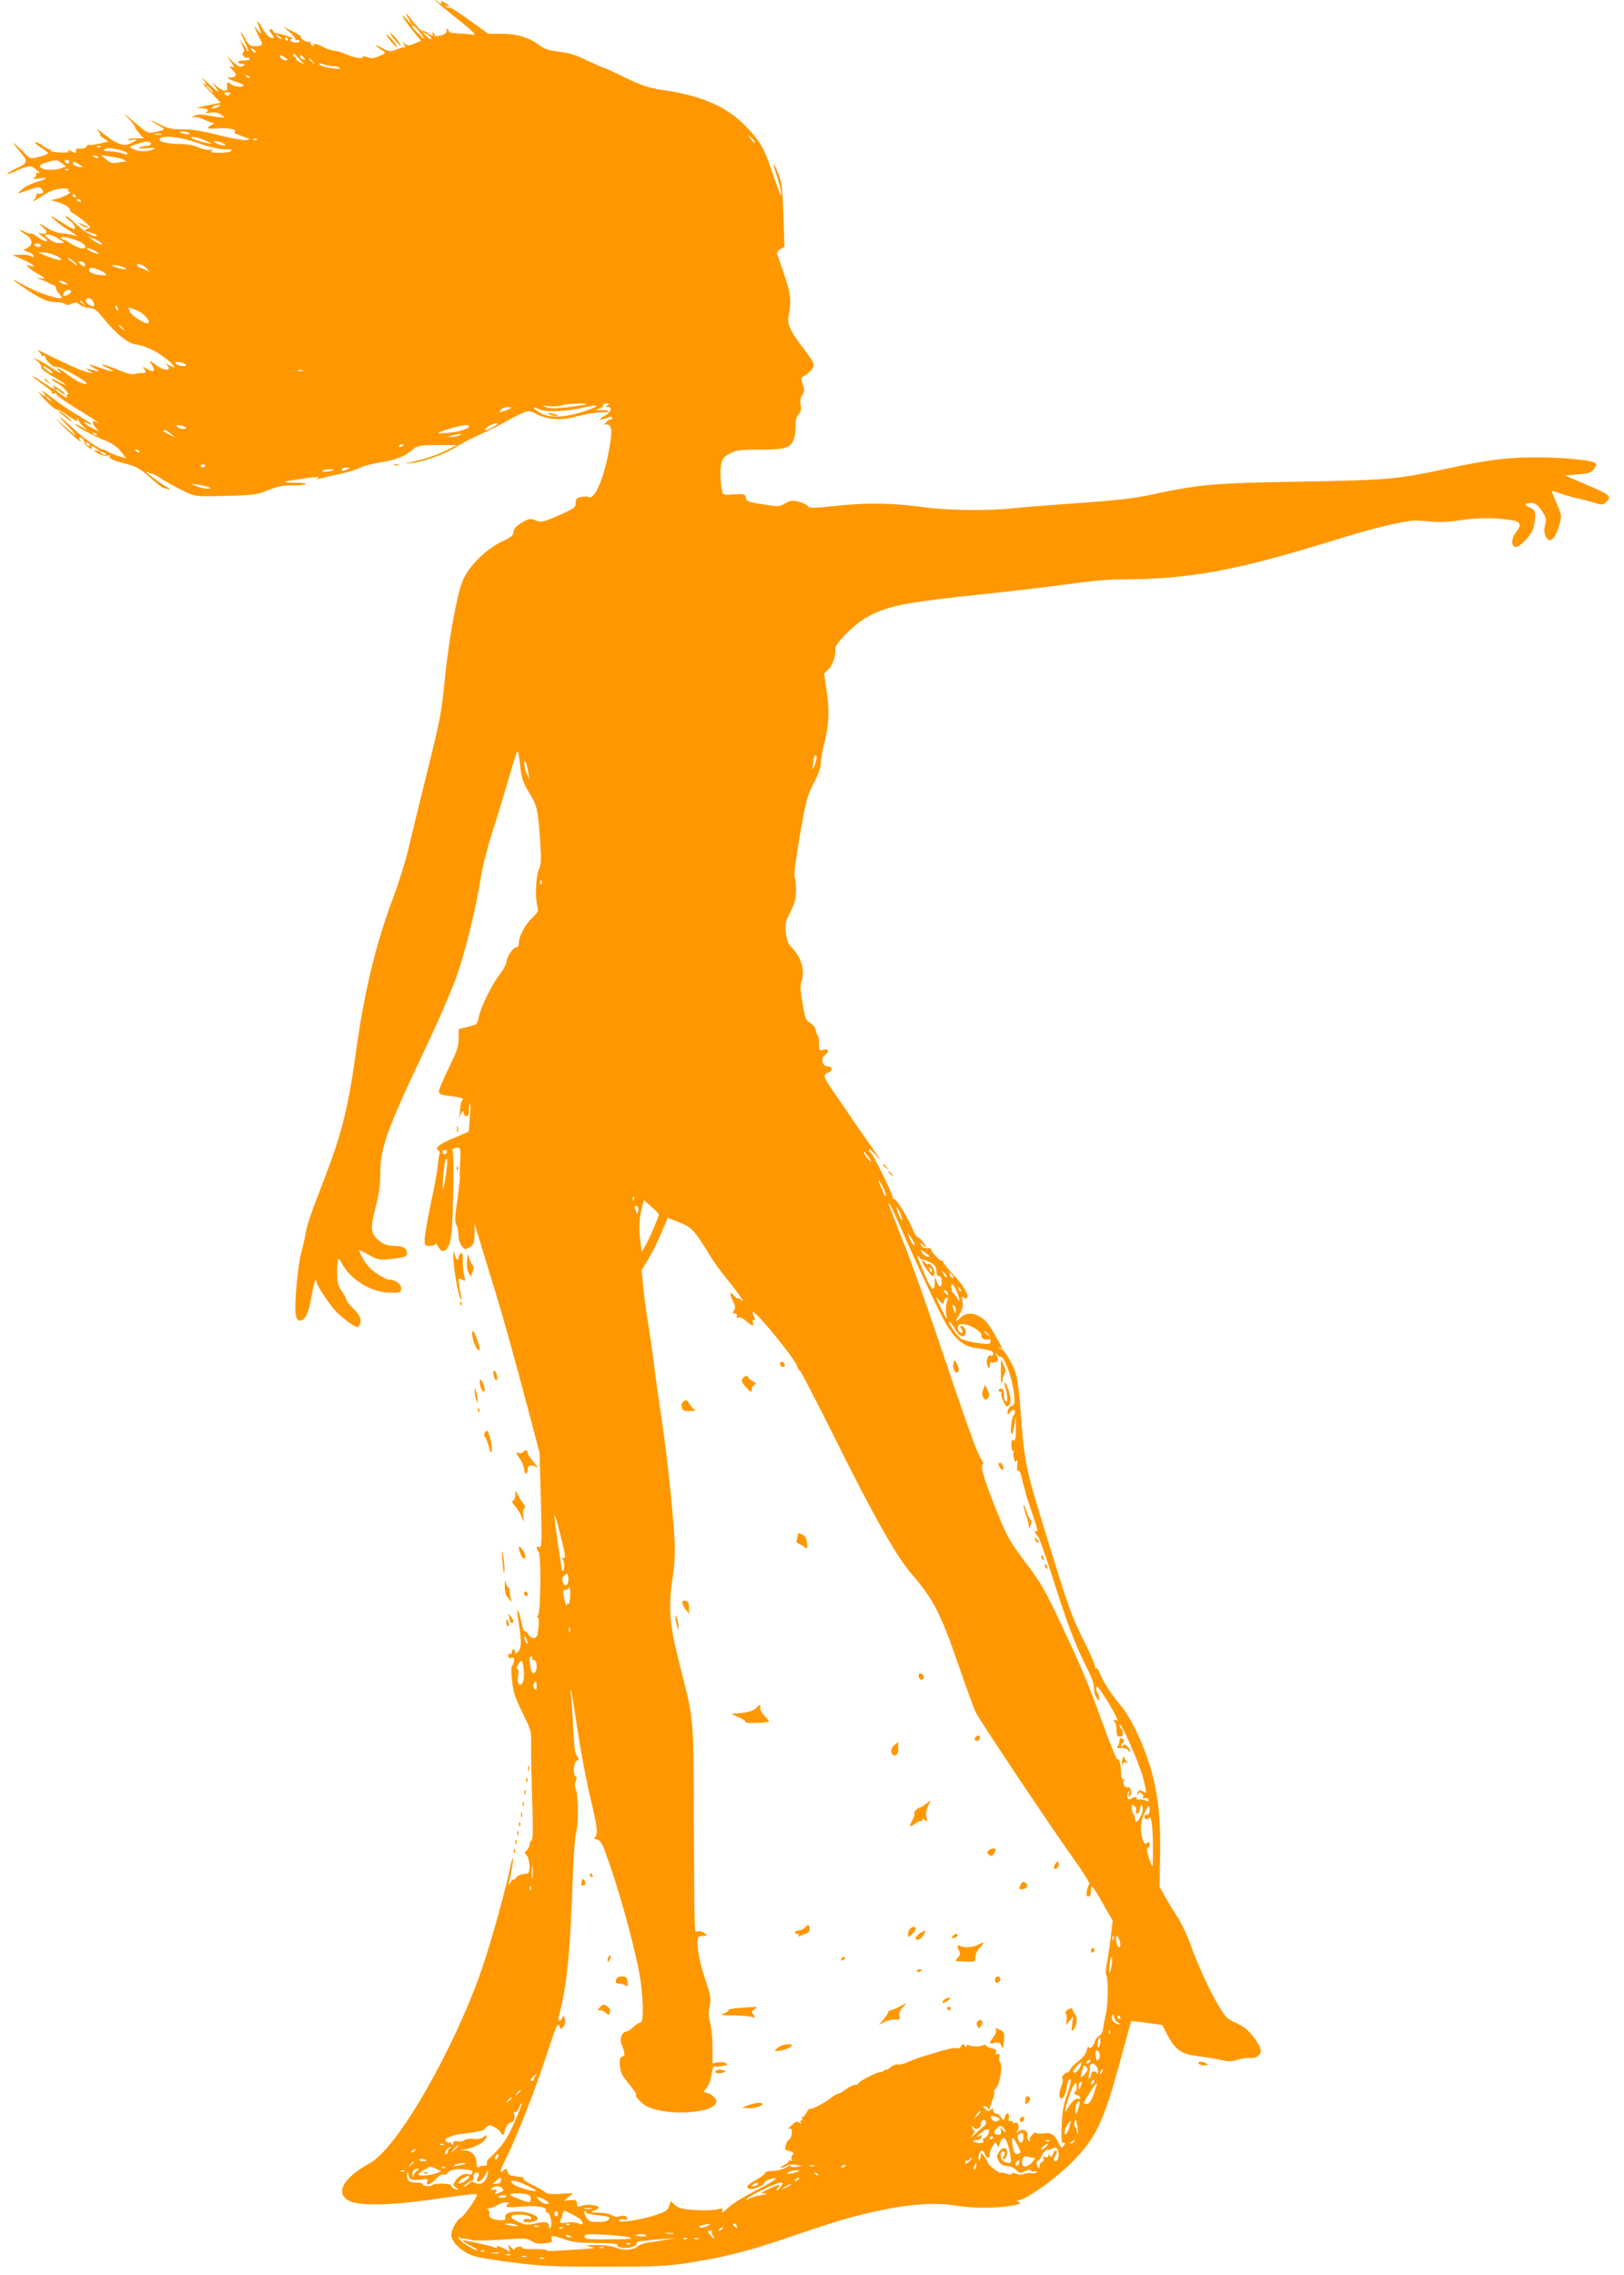 <?xml version="1.0" standalone="no"?>
<!DOCTYPE svg PUBLIC "-//W3C//DTD SVG 20010904//EN"
 "http://www.w3.org/TR/2001/REC-SVG-20010904/DTD/svg10.dtd">
<svg version="1.0" xmlns="http://www.w3.org/2000/svg"
 width="914pt" height="1280pt" viewBox="0 0 914 1280"
 preserveAspectRatio="xMidYMid meet">
<g transform="translate(0,1280) scale(0.1,-0.1)"
fill="#ff9800" stroke="none">
<path d="M2450 12798 c0 -3 50 -45 110 -93 61 -47 110 -91 110 -96 0 -6 -4 -8
-8 -5 -4 2 -38 6 -74 7 -37 2 -64 7 -62 11 2 3 -1 10 -7 14 -7 4 -9 3 -6 -3 4
-6 1 -15 -6 -21 -15 -12 -68 -22 -62 -11 3 4 0 11 -6 15 -8 4 -9 3 -5 -4 10
-16 -5 -14 -28 3 -10 8 -22 12 -27 10 -4 -3 -24 16 -45 42 -54 68 -60 73 -35
28 l23 -40 -32 35 c-46 50 -20 3 35 -65 l45 -55 -37 -15 c-33 -14 -38 -14 -57
2 -12 10 -15 11 -8 3 6 -8 12 -17 12 -20 0 -4 -6 -7 -12 -7 -7 -1 -27 -7 -44
-14 -28 -11 -36 -10 -80 14 -44 24 -35 10 12 -20 17 -10 15 -13 -21 -28 -31
-14 -46 -15 -67 -7 -18 7 -28 7 -28 0 0 -12 -51 -2 -100 20 -19 8 -47 16 -61
17 -14 2 -35 8 -47 14 -41 22 -74 32 -66 20 4 -7 1 -10 -7 -7 -8 3 -13 11 -11
17 1 7 -2 10 -8 6 -11 -7 -53 18 -45 27 3 3 -18 17 -47 31 l-53 27 35 -31 c19
-16 34 -35 32 -40 -1 -6 2 -8 7 -5 5 4 12 2 16 -4 4 -6 -4 -10 -19 -10 -25 0
-48 19 -24 21 24 1 -45 27 -84 31 -10 1 -20 8 -23 16 -3 7 -9 10 -15 7 -6 -4
-5 -12 5 -21 22 -23 19 -37 -6 -23 -11 6 -28 24 -37 41 -30 53 -44 66 -27 24
20 -51 19 -56 -5 -26 l-21 25 13 -30 c7 -16 18 -39 25 -51 16 -26 8 -34 -32
-34 -26 0 -35 7 -54 40 -32 57 -36 49 -5 -11 14 -28 23 -54 20 -57 -3 -3 -6
-1 -6 4 0 5 -10 20 -21 34 l-20 25 15 -32 c11 -21 12 -34 5 -38 -7 -5 -6 -11
2 -21 6 -7 15 -12 19 -9 5 3 11 1 15 -5 4 -6 -8 -10 -29 -10 -20 0 -36 -4 -36
-10 0 -5 10 -10 23 -10 20 -1 21 -1 4 -11 -16 -9 -25 -5 -55 22 l-35 34 23
-34 c22 -31 22 -34 5 -27 -16 6 -16 3 5 -19 21 -22 22 -28 10 -35 -8 -6 -21
-8 -28 -5 -7 3 -10 0 -7 -5 3 -5 24 -15 45 -21 22 -7 40 -15 40 -19 0 -14 -55
-8 -72 8 -18 15 -23 9 -19 -25 3 -21 -31 -15 -58 10 l-25 22 24 -35 c19 -28
11 -24 -41 25 -35 33 -54 48 -41 34 26 -30 29 -47 5 -28 -10 7 8 -15 41 -48
l58 -61 -53 -11 c-30 -6 -63 -13 -74 -15 -11 -2 -3 -4 18 -5 36 -1 49 -14 25
-25 -7 -3 4 -3 24 0 25 4 44 1 60 -10 l22 -16 -21 0 c-12 0 -44 5 -71 10 -32
7 -56 7 -73 1 l-24 -10 25 0 c14 -1 38 -8 54 -16 15 -8 36 -15 45 -16 11 0 10
-3 -6 -11 -36 -17 -27 -26 21 -21 54 7 126 -5 107 -17 -9 -5 5 -14 40 -26 51
-18 52 -19 23 -22 -17 -2 -87 11 -155 28 -84 22 -148 32 -199 32 -59 0 -85 5
-122 24 -26 13 -51 24 -55 24 -4 -1 12 -11 36 -24 48 -25 47 -26 -27 -41 -29
-6 -39 -1 -110 61 -55 49 -65 55 -33 22 24 -25 42 -49 41 -53 -1 -4 10 -19 24
-35 l25 -29 -40 1 c-22 0 -43 -3 -47 -7 -4 -4 5 -5 21 -3 35 7 34 2 -4 -17
-41 -22 -83 -7 -157 53 -32 25 -46 33 -33 19 14 -15 20 -27 15 -27 -5 0 3 -8
19 -18 l27 -19 -51 -11 c-28 -7 -54 -10 -59 -7 -4 3 -10 -1 -13 -9 -3 -8 -18
-13 -35 -12 -21 1 -28 -2 -25 -11 6 -16 -2 -16 -29 -2 -15 8 -19 8 -13 -1 5
-8 -8 -10 -48 -8 -30 1 -53 6 -51 10 3 5 -1 8 -8 8 -7 0 -24 9 -38 20 -14 11
-32 20 -40 20 -8 0 4 -13 27 -28 24 -15 43 -30 43 -34 0 -8 -66 -28 -92 -28
-9 0 -23 8 -30 18 -8 9 -29 31 -48 47 -30 26 -32 26 -15 5 11 -14 28 -35 39
-48 32 -36 28 -52 -17 -72 -23 -10 -51 -25 -62 -34 -12 -10 1 -7 35 8 86 38
92 38 125 11 19 -16 23 -23 11 -18 -13 4 -17 3 -12 -5 3 -6 -2 -16 -11 -21
-14 -8 -8 -9 25 -5 59 9 53 -2 -13 -20 -30 -9 -67 -28 -82 -42 -22 -20 -24
-24 -8 -19 11 4 39 14 62 22 38 13 44 13 57 0 17 -17 11 -27 -17 -27 -11 0
-17 -3 -14 -7 4 -3 -1 -15 -10 -26 -13 -15 -7 -13 22 7 22 14 54 33 72 41 37
17 108 20 98 5 -3 -5 0 -10 7 -10 19 -1 -41 -32 -77 -40 l-30 -7 30 -7 c40
-10 81 -33 78 -46 -2 -5 9 -16 25 -25 15 -8 42 -28 61 -45 34 -29 34 -29 12
-38 -21 -7 -19 -9 19 -21 23 -7 39 -15 36 -18 -12 -12 -74 23 -123 71 -29 28
-53 45 -53 39 0 -6 11 -18 25 -27 22 -14 35 -46 20 -46 -3 0 -29 15 -58 33
-76 49 -86 52 -47 18 19 -18 54 -43 78 -57 23 -14 42 -28 42 -31 0 -2 -4 -2
-10 2 -5 3 -33 8 -62 11 -32 3 -68 15 -90 30 -46 30 -60 31 -24 3 30 -24 21
-40 -18 -32 -14 3 -9 -2 14 -18 21 -13 30 -24 22 -26 -7 -3 -29 7 -48 22 -19
15 -38 24 -41 21 -3 -3 -18 1 -34 10 -40 20 -36 10 6 -16 40 -25 43 -58 6 -76
-22 -11 -22 -12 8 -22 17 -6 31 -16 31 -23 0 -8 -4 -8 -13 -1 -7 6 -33 10 -59
9 l-47 -2 60 -27 c58 -26 80 -46 37 -33 l-23 7 21 -20 c11 -11 35 -27 52 -36
39 -20 41 -28 5 -21 -21 3 -19 1 7 -8 19 -6 42 -16 50 -22 8 -5 19 -10 24 -10
5 0 10 -8 12 -17 1 -10 10 -25 19 -34 9 -9 14 -18 12 -20 -11 -12 -135 29
-204 67 -92 50 -92 47 2 -17 87 -58 124 -74 173 -74 21 0 43 -5 48 -10 8 -8
19 -7 37 1 23 10 30 9 45 -5 11 -9 35 -18 55 -19 29 -3 42 -12 75 -53 67 -84
136 -142 178 -150 64 -11 116 -35 172 -77 54 -41 73 -72 25 -42 -16 10 -22 12
-15 4 34 -36 -10 -40 -58 -4 -42 31 -44 31 -24 0 22 -34 10 -43 -29 -21 -18
11 -26 13 -20 5 17 -17 17 -31 0 -28 -6 2 -26 0 -43 -4 -23 -6 -47 0 -102 23
-76 32 -123 41 -57 10 54 -25 32 -25 -40 0 -72 25 -80 25 -35 -1 31 -18 32
-19 8 -15 -14 3 -34 8 -45 12 -11 3 -8 -1 7 -11 l25 -16 -30 6 c-28 5 -136 53
-250 111 -27 13 -41 18 -30 9 11 -9 19 -19 18 -23 -1 -4 5 -6 14 -4 8 2 12 -1
9 -6 -8 -13 48 -64 65 -57 8 3 52 -17 99 -45 67 -39 79 -50 59 -50 -16 0 -51
18 -88 45 -67 49 -85 57 -55 24 12 -14 2 -10 -31 12 -27 18 -65 41 -85 51
l-35 17 25 -21 c14 -11 24 -25 22 -30 -3 -12 17 -29 86 -68 28 -17 52 -33 52
-36 0 -3 -16 4 -36 15 -20 12 -39 20 -41 17 -3 -2 8 -11 24 -19 34 -18 81 -67
64 -67 -7 0 -9 -5 -5 -11 4 -8 1 -8 -12 -1 -30 17 -60 41 -50 42 5 0 18 -7 28
-17 10 -9 20 -14 23 -11 3 3 -14 18 -37 33 -24 16 -37 21 -29 12 22 -27 4 -20
-61 24 -33 23 -58 37 -55 32 4 -6 31 -27 61 -48 31 -21 53 -42 50 -46 -3 -5 2
-6 11 -3 9 4 15 2 13 -4 -2 -6 47 -40 107 -77 61 -37 116 -73 123 -81 8 -9 8
-10 0 -4 -32 27 -35 -3 -3 -33 18 -16 15 -16 -22 2 -23 12 -45 26 -49 32 -4 8
0 7 16 -1 12 -6 23 -10 26 -8 2 2 -29 23 -69 46 -41 23 -109 69 -153 103 -43
34 -68 50 -55 36 30 -33 17 -36 -18 -4 -14 12 -1 -5 28 -38 30 -33 61 -60 70
-59 9 0 37 -15 62 -33 49 -35 65 -41 53 -20 -4 7 -3 9 2 4 5 -5 9 -12 9 -17 0
-4 11 -18 25 -30 l25 -22 -38 21 c-21 12 -36 17 -33 12 9 -14 103 -64 169 -90
39 -16 67 -36 88 -62 l30 -38 -47 14 c-26 8 -52 19 -57 24 -6 6 -17 11 -25 11
-18 0 -108 61 -157 107 -94 88 -115 102 -50 33 73 -77 65 -78 -20 -1 l-50 46
40 -43 c41 -45 130 -120 106 -89 -7 9 -9 17 -3 17 12 0 31 -22 29 -34 -1 -5 9
-16 23 -25 14 -9 21 -11 16 -3 -10 17 6 15 30 -4 16 -13 16 -15 1 -10 -27 8
-20 -2 12 -19 17 -8 38 -12 47 -8 11 4 15 2 11 -4 -8 -12 24 -26 105 -46 45
-12 71 -27 122 -73 35 -32 70 -59 78 -60 7 -1 22 -5 33 -9 11 -4 -2 7 -30 23
-47 29 -128 93 -95 76 8 -5 21 -9 29 -11 8 -1 26 -11 41 -21 15 -11 64 -39
111 -63 92 -47 68 -44 329 -37 87 3 117 8 172 31 52 21 82 27 133 26 37 -1 70
2 75 7 5 5 -18 8 -56 8 -58 -1 -82 6 -36 11 9 1 33 5 52 8 91 15 125 17 110 6
-12 -9 -11 -10 5 -4 11 4 40 12 65 17 86 17 135 31 170 48 19 10 70 22 113 29
80 11 139 35 183 74 23 20 37 22 136 23 l110 0 -44 -22 c-52 -28 -123 -53
-198 -70 l-55 -13 50 5 c66 8 193 55 247 92 24 16 77 44 118 62 41 18 104 49
140 69 36 21 84 45 106 55 40 17 42 17 84 -4 65 -33 141 -37 233 -11 42 11
100 21 129 21 28 0 48 3 44 7 -4 4 -24 7 -44 5 -36 -1 -36 -1 -9 9 15 6 25 15
21 20 -3 5 5 9 18 9 18 0 20 -2 8 -10 -13 -8 -13 -10 2 -10 28 0 14 -34 -23
-52 -21 -11 -27 -18 -16 -18 10 0 27 5 37 10 13 7 21 7 25 0 3 -5 0 -10 -8
-10 -8 0 -20 -7 -27 -16 -8 -8 -9 -14 -4 -13 41 7 44 -35 15 -176 -31 -150
-79 -250 -109 -231 -6 3 -24 3 -41 0 -26 -5 -31 -11 -31 -34 0 -26 -8 -31 -96
-70 -82 -36 -100 -40 -121 -31 -35 16 -49 14 -93 -14 -28 -18 -40 -32 -40 -48
0 -19 -14 -30 -71 -57 -87 -43 -179 -134 -214 -215 -31 -69 -78 -325 -100
-540 -21 -213 -25 -233 -110 -575 -40 -162 -85 -345 -99 -407 -15 -61 -51
-177 -81 -258 -102 -270 -166 -538 -215 -895 -40 -289 -78 -441 -170 -680 -81
-209 -102 -271 -110 -320 -4 -25 -15 -72 -24 -105 -20 -72 -41 -302 -32 -350
4 -21 13 -35 21 -35 33 0 51 36 69 140 15 82 21 99 26 79 9 -33 79 -136 118
-175 16 -16 48 -42 71 -58 35 -25 44 -27 52 -15 18 28 8 57 -31 95 -22 22 -40
44 -40 50 0 6 -12 28 -26 49 -22 32 -26 50 -26 107 0 38 2 71 5 74 3 3 12 -8
21 -24 47 -91 164 -163 270 -165 55 -2 61 0 64 20 4 25 -31 53 -66 53 -13 0
-47 17 -75 37 -45 32 -70 65 -96 127 -2 5 21 -5 52 -23 50 -28 61 -31 114 -26
89 9 103 14 103 33 0 29 -21 42 -70 42 -36 0 -56 7 -83 27 -51 39 -55 71 -23
191 18 69 26 124 26 184 0 149 35 248 258 718 72 151 151 334 175 406 49 141
107 381 133 546 8 57 38 171 64 253 27 83 67 215 90 295 23 80 45 152 50 159
5 10 10 -11 15 -55 8 -87 17 -116 59 -184 39 -65 44 -88 56 -261 7 -108 6
-134 -7 -160 -17 -34 -22 -156 -9 -206 7 -29 5 -35 -27 -65 -40 -38 -77 -106
-77 -143 0 -16 -6 -25 -15 -25 -18 0 -55 -57 -55 -84 0 -11 -18 -44 -41 -73
-46 -61 -104 -182 -115 -238 -3 -20 -12 -38 -18 -40 -6 -2 -30 -9 -52 -15
l-42 -10 -1 -54 c0 -44 -10 -73 -56 -166 -30 -62 -55 -121 -55 -131 0 -13 12
-19 53 -24 68 -8 92 -16 80 -24 -6 -3 -13 -33 -15 -66 -3 -33 -3 -49 -1 -35 6
31 23 51 23 27 0 -9 7 -17 15 -17 11 0 15 11 15 37 0 20 2 34 6 31 3 -3 2 -39
-2 -80 l-6 -75 -89 -38 c-83 -35 -104 -54 -79 -70 6 -4 8 -11 4 -16 -3 -6 -7
-32 -9 -57 -1 -26 -19 -123 -39 -217 -20 -93 -36 -187 -36 -207 0 -36 2 -38
30 -38 17 0 30 5 30 13 0 6 6 1 13 -12 28 -57 65 -29 77 59 11 81 17 461 7
476 -4 7 3 14 18 16 27 6 30 -4 24 -87 -1 -22 -2 -53 -1 -70 1 -16 -6 -81 -15
-143 -13 -89 -14 -118 -5 -133 7 -10 12 -36 12 -58 0 -23 8 -48 19 -62 18 -22
19 -22 45 -6 23 15 26 24 27 75 l0 57 15 -50 c8 -27 46 -151 84 -275 65 -210
122 -416 225 -805 l42 -161 7 -267 c6 -237 5 -266 -9 -261 -18 7 -19 0 -3 -29
15 -27 11 -335 -4 -354 -6 -7 -6 -13 -1 -13 8 0 7 -49 -2 -96 -6 -27 -36 -26
-52 1 -6 11 -15 19 -20 17 -4 -2 -13 22 -19 53 -13 65 -29 89 -20 30 22 -135
22 -172 4 -195 -14 -17 -18 -19 -18 -6 0 9 -4 16 -10 16 -5 0 -10 -7 -10 -16
0 -8 -4 -12 -10 -9 -5 3 -10 -1 -10 -11 0 -11 6 -15 18 -12 15 4 18 1 14 -19
-2 -13 -8 -25 -11 -28 -4 -2 -4 -39 1 -82 7 -64 17 -96 59 -180 49 -99 50
-105 48 -180 -1 -43 2 -180 6 -304 6 -167 5 -228 -3 -233 -7 -4 -12 -15 -12
-25 0 -10 -7 -24 -15 -31 -14 -12 -14 -15 0 -30 18 -20 21 -100 3 -101 -34 -2
-54 -9 -65 -25 -7 -10 -13 -14 -13 -8 -1 5 -7 -2 -16 -16 -11 -19 -14 -20 -10
-5 15 64 27 137 23 141 -2 3 -10 -24 -17 -58 -21 -107 -107 -417 -155 -557
-158 -460 -477 -1016 -633 -1101 -155 -85 -201 -175 -111 -215 57 -26 224 -23
444 8 228 32 263 36 269 30 7 -8 -73 -123 -90 -130 -21 -8 -54 -67 -54 -98 0
-41 66 -101 133 -120 28 -8 131 -24 227 -36 148 -19 225 -22 505 -22 286 0
348 3 465 21 203 32 336 65 535 133 287 97 323 109 445 139 227 57 398 73 535
50 33 -6 103 -11 156 -11 105 -1 228 19 194 31 -17 6 -17 7 7 13 49 13 204
124 286 207 141 141 183 230 278 580 32 118 59 216 60 218 1 2 41 -2 88 -9
l87 -12 21 -41 c51 -101 84 -124 192 -136 39 -5 93 -14 120 -20 39 -10 57 -10
90 1 23 7 55 12 72 10 39 -3 67 22 58 53 -9 29 -55 91 -85 114 -13 10 -43 27
-67 37 -35 16 -50 32 -87 96 -51 86 -119 235 -160 352 -15 42 -45 105 -67 139
-22 34 -54 86 -71 117 l-31 56 3 180 c3 190 -8 310 -40 438 -37 148 -116 323
-178 397 -56 65 -106 144 -122 188 -6 18 -16 29 -22 25 -6 -3 -7 -1 -3 5 3 6
-25 74 -64 151 -71 142 -81 170 -214 601 -119 387 -119 389 -146 737 -6 81
-17 151 -28 180 -20 53 -65 125 -77 123 -4 -1 -10 2 -13 6 -4 4 -1 4 6 0 18
-11 16 -4 -24 66 -42 74 -60 95 -96 114 -40 21 -76 17 -103 -11 -31 -30 -32
-23 -4 22 16 25 20 44 16 69 -5 29 -4 34 8 24 8 -6 16 -7 19 -2 10 16 -25 75
-78 130 -28 30 -53 60 -56 68 -3 9 -9 14 -12 12 -8 -4 -58 50 -58 63 0 6 -8 9
-17 7 -22 -3 -43 9 -43 25 0 7 7 3 15 -7 8 -11 15 -16 15 -10 -1 12 -36 54
-47 54 -4 0 -19 25 -31 54 -31 72 -92 167 -102 161 -4 -3 -7 1 -6 8 1 16 -109
243 -123 251 -6 4 -11 13 -11 19 0 7 19 -8 41 -33 34 -38 32 -34 -14 30 -46
65 -108 154 -244 354 -38 56 -41 72 -13 81 26 8 26 35 0 35 -31 0 -44 41 -19
62 27 23 24 40 -6 32 -23 -6 -25 -4 -25 33 0 22 -3 43 -7 47 -5 4 -8 11 -8 14
-2 25 -19 50 -38 59 -20 9 -26 25 -40 106 -12 69 -14 103 -7 122 22 59 2 135
-51 191 -24 24 -31 43 -36 87 -5 48 -2 63 26 118 25 49 31 75 31 123 0 34 -4
67 -8 73 -5 7 9 111 29 230 35 198 42 225 78 296 26 48 41 92 41 114 0 19 7
62 15 94 30 114 35 194 18 306 l-15 104 24 23 c24 21 44 82 39 116 -3 27 107
138 172 174 124 69 213 86 687 136 162 17 371 42 464 55 94 14 213 25 265 25
403 0 655 46 1215 219 222 69 383 108 456 112 19 1 64 -2 100 -6 43 -4 98 -2
160 8 92 15 193 15 285 1 53 -7 61 -27 28 -67 -26 -33 -30 -75 -7 -84 22 -8
92 63 104 107 5 19 10 50 10 68 0 27 -5 35 -30 46 -34 14 -30 26 10 26 20 0
34 -11 56 -42 26 -38 28 -47 20 -80 -6 -26 -6 -45 2 -63 23 -50 56 -21 81 73
11 38 9 48 -18 109 -16 37 -28 69 -27 70 2 2 23 -4 47 -13 24 -9 62 -20 84
-25 22 -4 66 -15 98 -25 57 -17 58 -17 79 4 30 30 19 39 -118 97 l-117 50 73
6 c61 5 75 9 91 30 10 13 15 27 11 31 -27 27 -314 44 -492 29 -71 -5 -207 -27
-315 -51 -316 -68 -353 -71 -860 -80 -492 -8 -556 -14 -840 -74 -86 -19 -200
-32 -400 -46 -154 -11 -323 -24 -375 -30 -137 -14 -360 -12 -481 4 -187 26
-330 29 -504 11 -143 -15 -160 -15 -170 -1 -7 8 -30 19 -53 24 -34 8 -46 6
-73 -10 -30 -19 -39 -19 -108 -8 -102 15 -108 17 -114 42 -5 19 -11 20 -67 16
-55 -4 -61 -2 -65 16 -11 54 -13 115 -7 151 6 32 14 44 47 62 36 20 54 23 168
23 147 0 179 10 196 63 6 18 10 51 9 75 -1 28 5 48 17 62 13 14 16 28 11 51
-4 22 -1 40 9 56 14 20 14 29 3 60 -12 32 -11 37 6 47 33 19 56 45 56 64 0 10
-25 50 -55 88 -69 86 -95 139 -88 179 20 112 17 129 -63 355 -3 10 4 21 18 28
l23 13 -6 177 c-5 153 -9 185 -29 235 -29 72 -36 69 -11 -4 21 -61 35 -126 25
-116 -4 4 -26 63 -49 131 -44 129 -61 161 -129 236 -112 124 -252 189 -487
224 -80 12 -116 24 -212 70 -63 31 -118 56 -122 56 -4 0 -45 18 -91 40 -61 30
-102 43 -158 49 -57 7 -82 15 -109 36 -58 43 -128 65 -213 65 l-76 0 -104 75
c-58 42 -108 74 -112 71 -5 -3 -14 0 -22 6 -12 8 -12 9 3 4 24 -8 21 -1 -9 19
-15 9 -23 12 -20 6 10 -15 -7 -14 -22 1 -7 7 -12 9 -12 6z m-78 -192 l21 -31
-36 34 c-21 19 -37 39 -37 44 0 14 28 -11 52 -47z m53 -16 c12 -19 -12 -10
-31 11 -19 22 -19 22 3 10 12 -6 25 -16 28 -21z m-841 -9 c-2 -3 -12 3 -22 13
-16 17 -16 18 5 5 12 -7 20 -15 17 -18z m36 -1 c0 -5 -2 -10 -4 -10 -3 0 -8 5
-11 10 -3 6 -1 10 4 10 6 0 11 -4 11 -10z m-180 -72 c0 -6 -6 -5 -15 2 -8 7
-15 14 -15 16 0 2 7 1 15 -2 8 -4 15 -11 15 -16z m244 -38 l28 -31 -26 12
c-14 7 -23 16 -20 20 3 5 0 9 -5 9 -6 0 -11 5 -11 10 0 14 2 13 34 -20z m-78
5 c16 -12 16 -14 3 -15 -9 0 -22 7 -29 15 -16 19 0 19 26 0z m104 0 c11 -13
10 -14 -4 -9 -9 3 -16 10 -16 15 0 13 6 11 20 -6z m51 -22 c13 -16 12 -17 -3
-4 -17 13 -22 21 -14 21 2 0 10 -8 17 -17z m122 -26 c3 3 14 0 24 -6 14 -9 6
-10 -37 -5 -30 3 -61 12 -69 19 -12 12 -7 12 31 0 26 -7 48 -11 51 -8z m-478
-65 c-3 -3 -11 0 -18 7 -9 10 -8 11 6 5 10 -3 15 -9 12 -12z m-220 -62 c10
-11 16 -20 13 -20 -3 0 -13 9 -23 20 -10 11 -16 20 -13 20 3 0 13 -9 23 -20z
m107 -32 c-9 -9 -15 -9 -24 0 -9 9 -7 12 12 12 19 0 21 -3 12 -12z m-62 -68
c-8 -5 -22 -10 -30 -10 -13 0 -13 1 0 10 8 5 22 10 30 10 13 0 13 -1 0 -10z
m-165 -150 c4 -7 -3 -8 -22 -4 -38 9 -42 14 -10 14 14 0 29 -5 32 -10z m-157
-7 c-10 -2 -26 -2 -35 0 -10 3 -2 5 17 5 19 0 27 -2 18 -5z m3341 -47 c-2 -2
-13 8 -23 22 l-19 27 24 -22 c12 -12 21 -24 18 -27z m-3134 -1 c62 -22 119
-35 150 -35 36 0 46 -3 35 -10 -22 -14 -130 -13 -110 1 12 9 10 10 -8 6 -13
-3 -42 3 -65 14 -28 12 -65 19 -109 19 -71 0 -129 17 -106 32 29 18 115 7 213
-27z m40 15 l40 -20 -35 6 c-19 4 -48 12 -65 19 -29 13 -29 13 -5 14 14 0 43
-8 65 -19z m292 4 c-3 -3 -12 -4 -19 -1 -8 3 -5 6 6 6 11 1 17 -2 13 -5z
m-597 -25 c0 -5 -10 -9 -22 -10 -13 0 -32 -4 -43 -9 -13 -5 2 -6 40 -4 46 4
55 2 37 -6 -33 -14 -72 -15 -106 -1 -34 14 -34 15 24 34 44 15 70 13 70 -4z
m415 -2 c7 -6 0 -7 -20 -3 -16 4 -34 12 -40 17 -7 7 0 8 20 3 17 -3 35 -11 40
-17z m-698 -13 c-3 -3 -12 -4 -19 -1 -8 3 -5 6 6 6 11 1 17 -2 13 -5z m111
-19 c18 -4 35 -12 39 -18 4 -6 -2 -8 -18 -3 -43 13 -54 14 -89 15 -26 1 -31 4
-20 11 15 10 27 9 88 -5z m-127 -43 c-7 -2 -18 1 -23 6 -8 8 -4 9 13 5 13 -4
18 -8 10 -11z m146 -11 c15 -9 15 -10 2 -11 -9 0 -29 -3 -45 -6 -22 -4 -36 1
-57 19 l-28 24 54 -8 c31 -4 64 -12 74 -18z m-348 -20 l24 -18 -34 -11 c-41
-12 -95 -10 -111 6 -11 11 6 22 57 35 34 8 39 7 64 -12z m41 9 c0 -5 -4 -10
-9 -10 -6 0 -13 5 -16 10 -3 6 1 10 9 10 9 0 16 -4 16 -10z m56 -15 c18 -9 23
-15 12 -15 -24 0 -48 11 -48 21 0 12 3 12 36 -6z m-59 -31 c-3 -3 -12 -4 -19
-1 -8 3 -5 6 6 6 11 1 17 -2 13 -5z m38 -144 c3 -5 1 -10 -4 -10 -6 0 -11 5
-11 10 0 6 2 10 4 10 3 0 8 -4 11 -10z m30 -30 c3 -6 -1 -7 -9 -4 -18 7 -21
14 -7 14 6 0 13 -4 16 -10z m-129 -211 c19 -11 34 -22 34 -23 0 -2 -12 -3 -27
-4 -16 0 -41 10 -58 24 -29 23 -30 24 -6 24 13 0 39 -9 57 -21z m117 -16 c44
-18 52 -49 10 -39 -16 4 -40 16 -55 26 -15 11 -32 20 -37 20 -5 0 -13 5 -17
11 -8 13 42 4 99 -18z m126 -9 c24 -22 -20 -6 -49 17 l-25 20 30 -13 c17 -6
36 -17 44 -24z m-339 -14 c0 -5 -6 -10 -14 -10 -8 0 -18 5 -21 10 -3 6 3 10
14 10 12 0 21 -4 21 -10z m326 -47 c-6 -6 -66 19 -66 28 0 5 16 1 35 -8 19 -9
33 -18 31 -20z m-252 -7 c48 -20 55 -37 11 -25 -19 6 -49 16 -67 24 l-33 14
28 1 c15 0 43 -6 61 -14z m127 -52 c9 -11 2 -9 -18 6 -18 13 -33 25 -33 27 0
8 38 -17 51 -33z m44 5 c12 -19 -5 -23 -22 -6 -16 16 -16 17 -1 17 9 0 20 -5
23 -11z m352 -31 c18 -21 18 -21 -7 -7 -14 7 -29 13 -34 14 -5 0 -11 5 -13 12
-6 18 33 4 54 -19z m-141 12 c43 -17 22 -21 -27 -6 -27 9 -36 14 -22 15 12 1
34 -4 49 -9z m-91 -42 c7 -7 -3 -9 -34 -5 -47 6 -67 19 -57 36 8 12 72 -10 91
-31z m-225 -48 c13 -9 13 -10 0 -10 -8 0 -22 5 -30 10 -13 9 -13 10 0 10 8 0
22 -5 30 -10z m30 -50 c0 -12 -35 -31 -44 -23 -8 9 14 33 30 33 8 0 14 -4 14
-10z m130 -77 c0 -10 -5 -11 -19 -3 -28 15 -36 31 -20 41 15 9 39 -14 39 -38z
m-59 10 c13 -16 12 -17 -3 -4 -17 13 -22 21 -14 21 2 0 10 -8 17 -17z m193
-29 c3 -8 2 -12 -4 -9 -6 3 -10 10 -10 16 0 14 7 11 14 -7z m105 -10 c39 -15
79 -59 66 -72 -11 -11 -92 39 -104 64 -13 28 -13 28 38 8z m-78 -101 c13 -16
12 -17 -3 -4 -17 13 -22 21 -14 21 2 0 10 -8 17 -17z m355 -204 c9 -14 -42
-10 -55 4 -8 11 -5 13 19 9 17 -2 33 -8 36 -13z m-766 -29 c14 -11 21 -20 15
-20 -5 0 -21 9 -35 20 -14 11 -20 20 -15 20 6 0 21 -9 35 -20z m1423 -7 c-7
-2 -19 -2 -25 0 -7 3 -2 5 12 5 14 0 19 -2 13 -5z m-1422 -160 c13 -16 12 -17
-3 -4 -17 13 -22 21 -14 21 2 0 10 -8 17 -17z m3018 -28 c-3 -2 -48 -9 -101
-16 -71 -8 -104 -8 -125 0 -25 10 -23 10 18 6 25 -3 56 -1 70 4 24 10 147 15
138 6z m-4 -37 c-119 -39 -205 -42 -258 -9 -21 13 -36 26 -33 28 3 3 16 -1 28
-9 28 -18 156 -14 238 6 104 26 120 16 25 -16z m-425 13 c-8 -5 -26 -12 -40
-16 -22 -7 -23 -6 -11 9 7 9 25 16 40 16 19 -1 22 -3 11 -9z m-70 -86 c0 -5
-55 -35 -65 -35 -13 0 8 22 29 30 25 10 36 12 36 5z m-1766 -14 c17 -6 17 -8
4 -14 -9 -3 -24 1 -35 8 -14 11 -15 14 -3 14 8 0 24 -4 34 -8z m1606 0 c0 -14
-59 -31 -125 -37 -51 -4 -56 -3 -35 7 29 13 117 37 143 38 9 1 17 -3 17 -8z
m-1679 -41 l24 -21 -32 16 c-32 15 -42 25 -24 25 5 0 19 -9 32 -20z m-416 -8
c-3 -3 -11 0 -18 7 -9 10 -8 11 6 5 10 -3 15 -9 12 -12z m2040 -2 c-11 -5 -31
-8 -45 -8 -23 0 -22 1 5 8 42 11 65 11 40 0z m-2080 -50 c3 -5 2 -10 -4 -10
-5 0 -13 5 -16 10 -3 6 -2 10 4 10 5 0 13 -4 16 -10z m1765 -4 c0 -2 -7 -7
-16 -10 -8 -3 -12 -2 -9 4 6 10 25 14 25 6z m-1485 -36 c3 -6 -1 -7 -9 -4 -18
7 -21 14 -7 14 6 0 13 -4 16 -10z m-195 -10 c8 -5 11 -10 5 -10 -5 0 -17 5
-25 10 -8 5 -10 10 -5 10 6 0 17 -5 25 -10z m564 -72 c-3 -4 -9 -8 -15 -8 -5
0 -9 4 -9 8 0 5 7 9 15 9 8 0 12 -4 9 -9z m801 -18 c-28 -12 -37 -12 -30 0 3
6 16 10 28 9 21 0 21 -1 2 -9z m-76 -4 c-11 -9 -69 -15 -64 -6 3 6 20 10 37
10 17 0 29 -2 27 -4z m-704 -97 c17 -6 15 -8 -10 -8 -16 0 -43 6 -60 14 l-30
14 40 -6 c22 -3 49 -9 60 -14z m3419 -1536 c-4 -16 -11 -35 -16 -43 -7 -11 -8
-8 -4 10 3 14 6 33 6 43 0 9 5 17 10 17 6 0 8 -11 4 -27z m-1621 -68 l6 -40
-14 30 c-15 33 -21 92 -6 65 5 -8 11 -33 14 -55z m74 -627 c-3 -8 -6 -5 -6 6
-1 11 2 17 5 13 3 -3 4 -12 1 -19z m-533 -1513 c-4 -8 -10 -12 -15 -9 -14 8
-10 24 6 24 9 0 12 -6 9 -15z m2376 -27 c15 -21 17 -28 6 -19 -16 13 -41 51
-33 51 2 0 14 -15 27 -32z m-2380 -97 c-7 -45 -15 -81 -17 -81 -6 0 7 152 14
163 13 21 13 -8 3 -82z m2460 -72 c12 -23 19 -43 16 -46 -3 -3 -10 6 -16 21
-5 15 -15 36 -20 47 -6 10 -8 19 -6 19 3 0 15 -18 26 -41z m-1403 -71 c-3 -8
-6 -5 -6 6 -1 11 2 17 5 13 3 -3 4 -12 1 -19z m141 -78 c3 -9 -54 -142 -78
-182 l-18 -31 -6 44 c-11 79 -9 143 5 196 l13 51 41 -36 c22 -20 41 -39 43
-42z m1352 -55 c90 -209 231 -509 265 -565 53 -87 100 -126 166 -134 81 -11
99 -17 99 -33 0 -9 -6 -13 -14 -10 -18 7 -30 -37 -17 -61 9 -15 10 -14 11 5 0
14 5 21 13 18 6 -3 18 -1 26 4 10 7 11 13 1 32 -10 21 -10 22 3 7 8 -10 17
-15 20 -12 10 11 48 -77 63 -145 18 -86 18 -131 0 -131 -14 0 -26 -21 -26 -43
0 -7 7 -4 15 7 20 26 39 11 20 -17 -15 -21 -22 -117 -8 -103 4 4 10 31 14 59
6 48 6 45 7 -25 0 -61 -3 -75 -14 -71 -10 4 -13 -4 -12 -31 1 -20 5 -33 11
-29 6 3 7 1 3 -5 -4 -6 -4 -23 0 -37 5 -20 9 -23 15 -13 5 8 7 -2 4 -25 -3
-23 -1 -36 5 -32 5 3 12 -7 16 -22 3 -15 10 -42 15 -59 5 -17 11 -40 13 -50 2
-10 18 -59 35 -108 34 -98 37 -111 19 -100 -12 8 -4 -9 17 -36 6 -8 40 -103
74 -210 85 -267 126 -378 184 -495 47 -94 53 -110 56 -161 0 -11 7 -28 14 -39
13 -17 14 -17 12 3 -1 12 -4 25 -8 28 -4 4 -7 17 -7 28 0 15 9 7 33 -29 52
-76 102 -172 84 -156 -16 13 -25 2 -10 -12 3 -4 7 -23 7 -42 1 -19 4 -35 9
-35 4 0 12 0 17 0 6 0 10 9 10 19 0 11 -4 23 -10 26 -5 3 -10 11 -10 18 0 41
109 -204 135 -301 19 -77 20 -88 0 -72 -16 13 -35 6 -34 -13 0 -8 2 -8 6 1 4
10 8 10 19 1 8 -6 11 -16 7 -22 -4 -6 0 -8 10 -4 9 3 18 0 21 -8 4 -11 0 -12
-20 -4 -14 5 -29 7 -34 4 -5 -3 -10 1 -13 7 -3 10 -9 10 -25 1 -17 -10 -21 -9
-26 3 -3 9 -1 23 4 32 9 14 10 12 4 -8 -5 -19 -4 -22 6 -14 15 15 4 55 -14 48
-15 -6 -30 22 -20 37 3 5 0 9 -5 9 -6 0 -11 13 -11 29 0 44 -12 94 -20 82 -3
-7 -37 73 -74 176 -89 246 -125 332 -238 573 -91 194 -121 247 -198 348 -96
127 -110 151 -167 292 -67 164 -97 262 -83 270 7 4 4 15 -8 31 -21 27 -86 209
-247 689 -62 184 -147 423 -190 530 -95 242 -90 227 -78 215 5 -5 29 -55 53
-110z m-1468 72 c-5 -20 -6 -20 -13 -1 -11 29 -10 34 5 28 8 -3 12 -13 8 -27z
m1474 -13 c8 -20 13 -38 11 -40 -2 -2 -11 14 -20 36 -19 50 -12 53 9 4z
m-1140 -130 c21 -30 53 -78 69 -107 17 -29 65 -96 108 -148 73 -91 95 -127 62
-99 -8 7 -15 9 -15 5 0 -4 -9 3 -20 16 -24 29 -26 10 -4 -33 13 -25 14 -36 5
-50 -9 -15 -8 -18 5 -18 10 0 14 -6 11 -14 -4 -10 -1 -13 9 -9 8 3 25 -3 37
-14 38 -35 51 -39 45 -15 -4 14 -2 20 5 15 6 -4 8 0 4 10 -19 48 -15 48 29 2
74 -78 204 -245 210 -271 4 -13 10 -24 15 -24 4 0 96 -177 203 -392 207 -417
341 -655 426 -753 125 -145 163 -220 265 -515 43 -124 86 -243 97 -265 25 -49
412 -629 548 -820 55 -76 96 -142 91 -145 -4 -3 -11 -20 -14 -37 -5 -25 -3
-33 8 -33 10 0 15 10 15 32 0 41 7 34 70 -77 l52 -90 -10 -90 c-6 -49 -16
-116 -22 -148 -6 -32 -8 -63 -4 -69 12 -19 11 -163 -2 -218 -7 -30 -14 -68
-16 -85 -2 -18 -11 -34 -23 -40 -11 -6 -21 -19 -23 -30 -6 -26 -29 -49 -35
-32 -2 6 -7 -2 -11 -19 -4 -20 -21 -41 -46 -60 -22 -16 -42 -37 -46 -46 -3
-10 -10 -18 -15 -18 -16 0 -40 -28 -30 -34 5 -4 3 -23 -6 -45 -18 -45 -11 -80
11 -62 7 6 16 30 19 52 6 42 13 57 23 46 3 -3 -6 -41 -21 -84 -21 -60 -28
-100 -30 -176 -3 -81 -1 -98 11 -93 11 4 12 2 2 -14 -12 -19 -14 -18 -30 13
-25 50 -42 60 -88 54 -22 -3 -40 -1 -40 4 0 5 -9 0 -20 -11 -12 -12 -18 -26
-14 -32 5 -7 3 -8 -5 -3 -7 4 -11 18 -8 30 5 28 -28 42 -52 22 -12 -10 -13 -9
-3 9 12 22 0 50 -17 40 -6 -4 -11 -2 -11 4 0 7 -6 10 -13 7 -10 -4 -13 2 -9
19 5 29 -14 32 -23 3 l-7 -21 -15 21 c-8 12 -21 21 -29 21 -8 0 -14 7 -14 16
0 13 -3 14 -15 4 -11 -10 -18 -9 -30 4 -15 14 -15 16 -1 16 9 0 16 -5 16 -12
0 -14 11 -4 14 14 2 7 8 26 15 41 6 16 9 32 6 37 -3 4 2 13 9 20 23 18 42 135
25 146 -5 3 -7 16 -5 29 3 18 1 22 -10 18 -10 -4 -12 0 -8 11 5 12 -2 18 -25
22 -17 4 -31 10 -31 15 0 5 -8 5 -17 2 -23 -9 -66 -8 -81 1 -7 4 -12 2 -12 -6
0 -9 -3 -9 -10 2 -9 13 -12 13 -20 -2 -6 -10 -17 -15 -26 -11 -8 3 -47 -4 -87
-16 -39 -12 -88 -27 -107 -32 -19 -6 -54 -19 -77 -29 -22 -11 -50 -17 -61 -15
-11 2 -29 -5 -41 -16 -12 -11 -21 -17 -21 -13 0 3 -6 1 -14 -5 -8 -6 -18 -11
-22 -9 -13 3 -124 -54 -124 -64 0 -4 -8 -8 -18 -8 -10 0 -33 -11 -52 -25 -19
-14 -38 -25 -43 -25 -6 0 -26 -12 -46 -27 -38 -30 -107 -64 -114 -57 -2 2 -10
-7 -17 -21 -7 -14 -17 -25 -22 -25 -5 0 -6 -4 -3 -10 3 -5 1 -10 -5 -10 -6 0
-8 -5 -4 -12 6 -10 5 -10 -7 -1 -12 10 -21 7 -44 -14 -17 -14 -23 -23 -14 -20
13 4 16 -1 15 -25 -1 -17 -8 -34 -16 -37 -16 -6 -28 -63 -13 -60 4 1 16 -1 26
-6 13 -5 15 -11 6 -21 -6 -7 -7 -19 -3 -25 4 -8 3 -9 -4 -5 -7 4 -12 3 -12 -2
0 -5 -11 -15 -25 -22 -14 -7 -23 -15 -21 -17 2 -3 15 2 28 9 15 9 36 12 58 8
l35 -6 -32 -5 c-18 -3 -33 -1 -33 4 0 5 -12 2 -26 -8 -15 -9 -47 -18 -73 -19
-25 0 -46 -5 -45 -11 1 -5 -20 -22 -47 -37 -57 -33 -66 -45 -40 -53 20 -6 81
19 81 33 0 11 50 31 65 26 7 -3 -41 -33 -107 -66 -66 -34 -136 -76 -155 -95
-40 -37 -45 -39 -37 -19 4 12 -1 13 -33 5 -21 -5 -77 -6 -125 -3 -70 5 -90 11
-110 28 l-23 23 -10 -30 c-9 -25 -20 -32 -84 -52 -84 -27 -208 -44 -197 -27 3
5 15 8 26 5 11 -3 20 -1 20 5 0 15 -22 20 -45 12 -13 -5 -28 -3 -40 6 -10 8
-44 14 -74 15 -50 0 -53 2 -28 11 15 5 27 13 27 18 0 13 -66 21 -94 10 -14 -5
-27 -6 -27 -2 -1 4 -2 14 -3 22 -1 11 -10 14 -36 12 l-35 -4 25 22 25 21 -72
-4 c-48 -3 -76 0 -82 7 -6 7 -37 25 -70 41 -33 15 -58 32 -55 37 3 4 -3 9 -13
10 -10 0 -22 2 -28 3 -5 2 -17 3 -26 4 -9 0 -19 11 -23 23 -4 18 -8 20 -18 10
-26 -26 -27 -10 -3 38 73 144 175 403 255 650 40 120 49 141 57 122 8 -21 9
-21 24 -4 9 11 12 26 8 42 -5 21 -7 23 -14 8 -11 -26 -28 -22 -21 5 46 164 65
351 81 817 4 96 11 193 17 215 14 53 13 213 -1 248 -7 19 -8 34 -1 47 7 13 7
21 0 25 -17 11 -12 82 6 89 15 6 15 8 2 24 -11 12 -17 54 -22 157 -3 77 -9
158 -12 180 -4 22 -4 38 -1 35 3 -3 19 -99 36 -215 17 -115 49 -286 71 -379
43 -181 47 -220 28 -232 -9 -6 -5 -10 12 -14 22 -5 31 -23 73 -145 73 -212
155 -525 172 -649 18 -142 17 -236 -2 -236 -8 0 -25 -11 -39 -25 -14 -14 -32
-25 -40 -25 -23 0 -39 -46 -26 -73 19 -39 21 -67 6 -67 -26 0 -20 -85 9 -121
47 -58 72 -92 68 -93 -15 -3 26 -49 58 -66 125 -63 418 -37 391 36 -5 11 -22
27 -39 34 l-31 12 19 24 c11 14 22 47 26 74 4 28 11 48 16 45 5 -3 25 -3 45 1
30 6 34 8 19 16 -9 6 -30 7 -46 4 l-29 -5 0 92 c0 50 -6 111 -13 135 -10 32
-11 56 -3 93 9 45 7 59 -28 162 -39 118 -53 230 -28 233 6 1 20 2 29 3 15 1
14 3 -4 16 -12 8 -28 12 -37 9 -19 -7 -17 -66 -21 646 -2 570 0 540 -76 840
-61 237 -69 332 -44 500 13 85 15 144 11 225 -12 188 -44 491 -76 695 -16 107
-34 238 -40 290 -6 52 -20 147 -30 210 -11 63 -24 160 -29 214 l-10 100 35 57
c31 52 58 107 98 203 l14 34 64 -25 c54 -21 71 -34 104 -79z m1221 -50 c-3 -3
-13 8 -21 25 -23 43 -19 52 5 13 12 -18 19 -35 16 -38z m83 -60 c0 -13 -31 0
-40 17 -11 20 -11 20 14 4 14 -10 26 -19 26 -21z m-40 -21 c0 4 18 -2 40 -13
33 -17 40 -26 40 -50 0 -20 5 -30 15 -30 10 0 15 -10 15 -30 0 -37 -13 -39
-27 -2 l-11 27 -1 -32 c-2 -57 -18 -44 -56 45 -47 111 -51 122 -31 98 9 -11
16 -17 16 -13z m138 -99 c-4 -3 -12 5 -18 18 -12 22 -12 22 6 6 10 -10 15 -20
12 -24z m32 11 c7 -9 8 -15 2 -15 -5 0 -12 7 -16 15 -3 8 -4 15 -2 15 2 0 9
-7 16 -15z m25 -92 c18 -42 19 -67 3 -38 -6 11 -16 23 -21 27 -13 8 -19 60 -6
52 5 -3 16 -21 24 -41z m23 2 c-3 -3 -9 2 -12 12 -6 14 -5 15 5 6 7 -7 10 -15
7 -18z m-74 -11 c5 -14 4 -15 -9 -4 -17 14 -19 20 -6 20 5 0 12 -7 15 -16z
m-21 -45 c3 12 10 21 16 21 7 0 7 -8 0 -27 -6 -15 -7 -44 -4 -63 9 -44 5 -40
-34 40 -28 58 -29 62 -8 37 23 -28 24 -28 30 -8z m66 -52 c0 -21 -1 -21 -9 -2
-12 28 -12 37 0 30 6 -3 10 -16 9 -28z m-4 -105 c22 -40 49 -53 59 -26 7 17
-9 44 -26 44 -6 0 -5 -7 2 -15 7 -9 10 -18 7 -21 -10 -10 -27 6 -27 27 0 15 7
19 32 19 37 0 109 -46 102 -65 -5 -13 22 -29 36 -20 12 7 20 -9 12 -22 -9 -13
-145 9 -168 28 -24 20 -76 99 -62 94 7 -3 22 -22 33 -43z m186 -29 c13 -16 12
-17 -3 -4 -10 7 -18 15 -18 17 0 8 8 3 21 -13z m-2407 -1130 c29 -112 32 -138
15 -127 -8 4 -7 0 1 -15 10 -19 5 -69 -6 -59 -3 4 -44 287 -44 307 0 19 13
-20 34 -106z m42 -269 c-8 -21 -23 -17 -30 9 -4 14 0 26 12 35 15 11 17 10 20
-8 2 -12 1 -28 -2 -36z m13 -74 c-1 -27 -6 -47 -10 -44 -5 3 -10 -1 -10 -8 -2
-17 -16 41 -18 70 0 13 3 21 8 17 5 -3 12 -1 16 5 12 19 15 10 14 -40z m-2
-202 c-3 -7 -5 -2 -5 12 0 14 2 19 5 13 2 -7 2 -19 0 -25z m-238 -63 c0 -5 -4
-3 -9 5 -5 8 -9 22 -9 30 0 16 17 -16 18 -35z m26 -85 c-3 -5 1 -10 9 -10 21
0 22 -65 2 -73 -9 -4 -15 6 -20 31 -8 52 -8 62 5 62 5 0 7 -4 4 -10z m-46 -85
c1 -45 -11 -71 -28 -61 -7 5 -9 22 -5 47 5 26 3 39 -5 39 -7 0 -5 10 6 26 15
24 17 25 24 8 4 -11 8 -37 8 -59z m71 -72 c0 -20 -3 -24 -11 -16 -7 7 -9 19
-6 27 10 24 17 19 17 -11z m3374 -698 c-3 -7 -1 -16 5 -19 5 -3 13 8 17 26 6
28 8 30 14 13 4 -12 0 -33 -9 -52 -16 -32 -30 -42 -32 -23 -1 6 -2 14 -3 19 0
5 -4 13 -8 17 -5 4 -8 18 -8 32 0 20 3 22 14 12 8 -6 13 -17 10 -25z m76 0 c0
-16 -6 -25 -15 -25 -17 0 -20 -16 -6 -25 5 -3 13 0 18 7 12 21 22 -56 22 -177
0 -108 -1 -109 -15 -71 -19 53 -25 88 -13 81 5 -4 9 4 9 16 0 17 -3 19 -14 10
-11 -9 -16 -5 -25 20 -16 47 -13 98 9 147 22 48 30 53 30 17z m-3473 -377 c-2
-18 -4 -6 -4 27 0 33 2 48 4 33 2 -15 2 -42 0 -60z m-10 -70 c-3 -8 -6 -5 -6
6 -1 11 2 17 5 13 3 -3 4 -12 1 -19z m3280 -280 c-3 -8 -6 -5 -6 6 -1 11 2 17
5 13 3 -3 4 -12 1 -19z m33 -4 c6 -14 7 -31 3 -37 -7 -12 -21 16 -22 46 -1 25
8 21 19 -9z m-45 -151 c-10 -53 -18 -32 -9 24 4 26 10 40 12 30 2 -11 1 -35
-3 -54z m40 -314 c11 -4 14 -8 7 -8 -26 -2 -49 22 -44 43 6 20 6 20 12 -3 3
-13 14 -28 25 -32z m10 31 c3 -5 1 -10 -4 -10 -6 0 -11 5 -11 10 0 6 2 10 4
10 3 0 8 -4 11 -10z m-58 -92 c-3 -8 -6 -5 -6 6 -1 11 2 17 5 13 3 -3 4 -12 1
-19z m-55 -53 c-6 -35 -19 -31 -14 5 2 16 8 28 12 25 4 -2 5 -16 2 -30z m-2
-71 c0 -21 -19 -36 -21 -16 0 4 -2 17 -3 29 -2 14 2 19 11 16 7 -3 13 -16 13
-29z m-55 -34 c-3 -5 -11 -10 -16 -10 -6 0 -7 5 -4 10 3 6 11 10 16 10 6 0 7
-4 4 -10z m-58 -33 c-11 -24 -37 -38 -37 -20 0 9 42 54 47 50 1 -2 -3 -15 -10
-30z m91 11 c7 -7 12 -21 12 -32 0 -16 -2 -18 -9 -7 -10 16 -31 6 -31 -14 0
-8 -4 -16 -9 -19 -5 -4 -6 9 -1 29 4 19 6 35 3 35 -2 0 -1 5 2 10 8 13 18 13
33 -2z m-48 -22 c0 -7 -9 -21 -21 -32 -20 -18 -20 -18 -13 11 4 17 9 33 11 38
6 11 23 -2 23 -17z m83 -11 c-3 -9 -8 -14 -10 -11 -3 3 -2 9 2 15 9 16 15 13
8 -4z m-3192 -28 c-6 -8 -9 -16 -6 -19 3 -2 -2 -5 -10 -5 -13 0 -13 3 2 19 19
21 31 25 14 5z m3141 -39 c-7 -7 -12 -8 -12 -2 0 14 12 26 19 19 2 -3 -1 -11
-7 -17z m-71 -19 c-9 -22 -10 -22 -10 -3 -1 11 2 24 6 27 12 12 14 0 4 -24z
m-21 -3 c0 -13 -6 -27 -12 -29 -8 -4 -4 -8 10 -12 12 -4 22 -12 22 -17 0 -5
-5 -8 -12 -6 -13 5 -41 -20 -58 -52 -22 -42 -20 -13 6 63 26 77 44 99 44 53z
m97 -34 c-14 -41 -26 -58 -39 -59 -10 -1 -18 1 -18 3 0 14 65 114 74 114 2 0
-6 -26 -17 -58z m-3227 14 c0 -2 -8 -10 -17 -17 -16 -13 -17 -12 -4 4 13 16
21 21 21 13z m-50 -40 c0 -2 -8 -10 -17 -17 -16 -13 -17 -12 -4 4 13 16 21 21
21 13z m3188 -62 c-12 -37 -12 -38 -16 -11 -2 16 2 35 9 43 18 22 20 12 7 -32z
m-3172 -73 c-31 -72 -59 -118 -93 -154 -26 -29 -51 -53 -55 -55 -5 -2 -8 -13
-8 -23 0 -11 -4 -17 -10 -14 -5 3 -18 1 -28 -4 -17 -9 -19 -6 -20 20 -1 41
-28 69 -66 70 l-31 2 30 4 c39 5 97 32 112 52 19 24 15 36 -4 19 -12 -11 -31
-15 -57 -12 -21 3 -44 0 -52 -7 -8 -6 -25 -9 -39 -7 -18 4 -25 1 -25 -11 0
-14 -2 -14 -10 -1 -5 8 -10 11 -10 6 0 -5 -7 -3 -16 4 -13 12 -11 15 18 28 18
8 53 16 78 18 25 2 56 6 70 10 14 4 28 7 31 6 4 -1 14 7 23 17 16 17 20 18 47
4 17 -8 33 -21 36 -29 7 -20 23 -17 23 4 1 20 23 52 38 52 14 0 23 27 15 47
-4 10 -2 14 4 10 6 -4 16 7 23 23 7 17 14 29 16 27 3 -2 -16 -50 -40 -106z
m2605 36 l-24 -22 19 27 c10 14 21 24 23 22 3 -3 -6 -15 -18 -27z m123 -15 c5
-3 1 -9 -8 -14 -11 -6 -21 -5 -31 5 -24 24 1 30 39 9z m-76 -35 c-2 -1 -26
-22 -53 -47 -27 -25 -39 -33 -27 -19 15 17 20 29 13 34 -6 3 -11 12 -11 18 0
8 3 7 9 -2 12 -19 41 -6 41 18 0 23 23 34 28 14 2 -8 2 -15 0 -16z m518 -51
c-2 -6 -5 -1 -5 11 -1 12 -5 24 -10 27 -5 3 -6 16 -3 29 5 18 7 16 14 -17 5
-22 6 -44 4 -50z m-49 31 c-13 -41 -33 -51 -23 -11 6 22 27 55 33 50 1 0 -4
-18 -10 -39z m-369 1 c7 -7 12 -16 12 -22 0 -5 -7 -1 -16 10 -15 19 -15 18
-11 -3 4 -17 1 -23 -12 -23 -27 0 -33 12 -14 32 19 21 25 22 41 6z m-89 -40
c-5 -10 -15 -18 -20 -18 -6 0 -9 -6 -6 -14 4 -11 -2 -14 -28 -13 -34 2 -39 17
-5 17 10 0 20 7 24 15 5 13 2 14 -17 5 -14 -7 -10 0 12 19 36 32 59 25 40 -11z
m201 -12 c0 -34 -18 -42 -29 -14 -5 15 -5 26 3 30 19 13 26 9 26 -16z m-170 0
c0 -3 -4 -8 -10 -11 -5 -3 -10 -1 -10 4 0 6 5 11 10 11 6 0 10 -2 10 -4z m97
-104 c6 -41 5 -44 -17 -40 -13 1 -28 10 -33 19 -12 19 -2 53 13 44 7 -4 6 -13
-1 -27 -9 -16 -8 -19 3 -16 7 3 14 16 16 30 4 37 -24 44 -45 12 -15 -24 -15
-29 -2 -53 11 -19 23 -26 45 -27 17 0 40 -10 52 -22 21 -21 24 -21 52 -7 20
10 30 12 30 4 0 -6 9 -9 20 -6 12 3 18 1 14 -5 -3 -5 -15 -7 -26 -5 -11 3 -31
1 -45 -4 -15 -6 -31 -5 -43 1 -12 6 -21 7 -25 0 -4 -6 -15 -6 -32 1 -14 5 -28
7 -31 5 -6 -7 -72 44 -72 56 0 5 -9 21 -20 35 -19 24 -20 24 -20 5 0 -11 -4
-23 -8 -26 -5 -3 -6 8 -4 25 5 33 27 39 35 9 7 -26 27 -26 27 0 0 12 8 32 17
47 15 23 17 24 24 7 7 -18 7 -18 14 1 17 44 28 48 42 13 8 -18 17 -52 20 -76z
m42 54 c17 -32 17 -38 5 -43 -22 -8 -31 6 -37 56 -6 49 3 45 32 -13z m178 28
c-3 -3 -12 -4 -19 -1 -8 3 -5 6 6 6 11 1 17 -2 13 -5z m138 -4 c-3 -5 -12 -10
-18 -10 -7 0 -6 4 3 10 19 12 23 12 15 0z m-3548 -16 c-3 -3 -12 -4 -19 -1 -8
3 -5 6 6 6 11 1 17 -2 13 -5z m3388 -14 c-10 -11 -21 -17 -24 -14 -3 3 3 12
13 20 28 20 32 17 11 -6z m-3305 7 c0 -2 -10 -12 -22 -23 l-23 -19 19 23 c18
21 26 27 26 19z m-47 -14 c-7 -2 -13 -11 -13 -19 0 -8 -5 -14 -10 -14 -7 0 -7
6 0 20 6 11 16 20 23 19 9 0 9 -2 0 -6z m3425 -27 c4 -29 -12 -55 -25 -42 -4
4 -2 16 5 26 14 24 15 30 3 30 -5 0 -13 -10 -16 -21 -6 -17 -9 -19 -16 -8 -7
12 -9 12 -9 0 0 -8 -6 -11 -16 -7 -11 4 -15 2 -11 -8 3 -8 -1 -17 -9 -20 -8
-3 -14 -13 -14 -23 -1 -17 -2 -16 -12 1 -8 15 -7 22 6 31 9 7 16 17 16 22 0 5
9 18 20 28 11 10 20 15 20 11 0 -4 8 -2 18 3 25 15 37 8 40 -23z m-3623 14
c-3 -5 -12 -10 -18 -10 -7 0 -6 4 3 10 19 12 23 12 15 0z m469 -35 c-4 -8 -10
-15 -15 -15 -4 0 -6 7 -3 15 4 8 10 15 15 15 4 0 6 -7 3 -15z m3015 -5 c10 0
7 -8 -9 -25 -27 -29 -56 -33 -57 -7 -2 33 7 44 30 38 12 -3 28 -6 36 -6z
m-3419 -16 c0 -2 -9 -4 -20 -4 -11 0 -20 4 -20 9 0 5 9 7 20 4 11 -3 20 -7 20
-9z m3070 13 c0 -2 -8 -11 -18 -20 -15 -14 -19 -15 -19 -2 0 8 4 12 8 9 4 -2
10 0 14 6 6 10 15 14 15 7z m264 -31 c-3 -9 -10 -13 -16 -10 -5 3 -4 12 3 20
15 18 22 13 13 -10z m-3404 10 c0 -2 -8 -10 -17 -17 -16 -13 -17 -12 -4 4 13
16 21 21 21 13z m289 -10 c-2 -2 -20 -6 -39 -10 -25 -4 -31 -3 -20 4 14 9 69
15 59 6z m2874 -16 c-3 -12 -8 -19 -11 -16 -5 6 5 36 12 36 2 0 2 -9 -1 -20z
m-910 3 c-7 -2 -19 -2 -25 0 -7 3 -2 5 12 5 14 0 19 -2 13 -5z m177 3 c0 -2
-7 -7 -16 -10 -8 -3 -12 -2 -9 4 6 10 25 14 25 6z m-2301 -20 l24 -13 -33 -12
c-18 -6 -48 -11 -67 -11 -33 0 -34 1 -17 18 10 9 21 17 25 17 4 0 11 3 15 8
10 10 25 8 53 -7z m48 8 c-3 -3 -12 -4 -19 -1 -8 3 -5 6 6 6 11 1 17 -2 13 -5z
m-159 -16 c-9 -7 -18 -20 -21 -28 -4 -10 -6 -8 -6 7 -1 20 10 30 33 32 6 1 3
-5 -6 -11z m309 -2 c9 -8 -8 -27 -18 -20 -19 11 -56 -6 -74 -33 -17 -25 -17
-27 1 -40 19 -14 15 -17 -10 -7 -9 3 -16 11 -16 18 0 12 -94 15 -106 3 -11
-11 -54 -8 -54 3 0 6 -13 10 -29 10 -49 0 -61 9 -60 44 2 27 2 28 6 6 7 -34
20 -40 70 -33 38 5 43 4 37 -11 -11 -27 20 -18 50 15 15 17 34 28 41 25 8 -3
17 -1 21 5 11 19 48 28 93 24 24 -2 45 -6 48 -9z m-380 -2 c-3 -3 -12 -4 -19
-1 -8 3 -5 6 6 6 11 1 17 -2 13 -5z m459 -42 c-15 -30 -44 -37 -74 -18 -6 3
-13 2 -17 -4 -3 -5 -16 -15 -28 -21 -15 -7 -12 -2 8 14 16 14 33 23 37 21 4
-3 6 1 3 8 -7 18 10 42 24 34 8 -5 8 -13 1 -26 -16 -30 6 -33 29 -4 12 15 21
32 22 38 0 7 2 7 5 -1 3 -6 -2 -25 -10 -41z m1749 38 c-11 -5 -29 -9 -40 -9
-17 -1 -17 1 -5 9 8 5 26 9 40 9 23 0 23 -1 5 -9z m120 -18 c-3 -3 -11 0 -18
7 -9 10 -8 11 6 5 10 -3 15 -9 12 -12z m-1965 -12 c0 -5 -14 -17 -31 -26 -24
-12 -30 -12 -27 -2 3 7 15 19 29 25 29 15 29 15 29 3z m180 -17 c0 -12 -8 -18
-25 -19 l-25 -2 23 19 c27 23 27 23 27 2z m1675 7 c-3 -5 -12 -10 -18 -10 -7
0 -6 4 3 10 19 12 23 12 15 0z m-1528 -37 c29 -14 52 -27 51 -29 -9 -9 -113
21 -129 37 -19 19 -19 19 3 19 13 0 46 -12 75 -27z m1298 7 c-3 -5 -14 -10
-23 -10 -15 0 -15 2 -2 10 20 13 33 13 25 0z m128 -14 c-10 -13 -20 -22 -22
-20 -2 2 2 10 9 19 17 20 11 19 -52 -10 -49 -23 -51 -25 -23 -26 20 -1 11 -4
-24 -10 -30 -5 -61 -15 -70 -22 -12 -10 -13 -9 -7 2 10 16 164 90 189 91 17 0
17 -1 0 -24z m56 10 c-2 -2 -15 -9 -29 -15 -24 -11 -24 -11 -6 3 16 13 49 24
35 12z m-1621 -19 c9 -10 4 -16 -19 -24 -26 -10 -29 -10 -19 3 10 11 8 14 -11
14 -19 0 -21 2 -9 10 21 14 46 12 58 -3z m139 -33 c13 -4 21 -13 20 -25 -1
-10 -3 -19 -6 -19 -17 0 -111 35 -111 42 0 9 64 11 97 2z m-117 -11 c0 -5 -11
-8 -24 -8 -13 0 -22 3 -19 8 2 4 13 7 24 7 10 0 19 -3 19 -7z m230 -29 c12
-12 12 -14 -6 -14 -12 0 -29 10 -40 21 -19 22 -19 22 6 14 14 -4 32 -13 40
-21z m-217 -11 c-7 -2 -13 -9 -13 -15 0 -7 24 -8 70 -4 93 9 161 0 153 -22 -4
-9 -2 -13 4 -9 14 9 34 -62 23 -82 -8 -14 -9 -14 -10 2 0 26 -23 31 -79 17
-44 -10 -54 -9 -95 10 -54 24 -52 40 4 40 44 0 70 -8 70 -22 0 -5 -4 -7 -9 -4
-5 4 -17 3 -26 0 -27 -11 2 -22 38 -15 40 8 44 24 11 40 -66 30 -174 20 -160
-14 3 -10 -1 -15 -12 -16 -50 -4 -87 14 -78 36 2 7 -1 18 -7 25 -9 10 -9 11 0
6 6 -3 27 3 45 14 18 11 44 20 58 19 14 0 19 -3 13 -6z m465 -30 c-10 -2 -28
-2 -40 0 -13 2 -5 4 17 4 22 1 32 -1 23 -4z m-56 -66 c14 -22 8 -27 -19 -16
-16 6 -45 8 -67 4 -34 -5 -38 -4 -31 12 4 10 10 27 12 39 5 20 5 20 51 -3 25
-13 50 -29 54 -36z m-132 38 c0 -8 -4 -15 -10 -15 -5 0 -10 7 -10 15 0 8 5 15
10 15 6 0 10 -7 10 -15z m160 6 c0 -4 27 -11 61 -14 64 -6 79 -12 63 -26 -10
-10 -34 -14 -81 -12 -24 1 -35 8 -47 31 -8 17 -10 30 -5 30 5 0 9 -4 9 -9z
m-390 -71 c10 -6 2 -7 -25 -3 -49 7 -58 13 -19 13 16 0 36 -5 44 -10z m297 4
c-3 -3 -12 -4 -19 -1 -8 3 -5 6 6 6 11 1 17 -2 13 -5z m774 -8 c-14 -8 -32
-11 -40 -8 -11 5 -7 8 14 13 47 10 52 9 26 -5z m164 3 c11 -16 1 -19 -13 -3
-7 8 -8 14 -3 14 5 0 13 -5 16 -11z m-1112 -6 c-7 -2 -19 -2 -25 0 -7 3 -2 5
12 5 14 0 19 -2 13 -5z m134 -9 c-3 -3 -12 -4 -19 -1 -8 3 -5 6 6 6 11 1 17
-2 13 -5z m898 -4 c-3 -5 -12 -10 -18 -10 -7 0 -6 4 3 10 19 12 23 12 15 0z
m-58 -17 c-4 -3 -2 -12 5 -20 6 -7 9 -15 7 -17 -2 -2 -12 7 -22 20 -17 22 -17
24 -1 24 10 0 14 -3 11 -7z m-219 -10 c-10 -2 -28 -2 -40 0 -13 2 -5 4 17 4
22 1 32 -1 23 -4z m-577 -21 c-7 -2 -18 1 -23 6 -8 8 -4 9 13 5 13 -4 18 -8
10 -11z m334 -1 c22 -7 -7 -10 -112 -10 -127 -1 -143 1 -143 15 0 15 12 16
113 11 61 -3 126 -11 142 -16z m91 10 c-5 -8 -56 -3 -56 5 0 2 14 4 31 4 16 0
28 -4 25 -9z m-1037 -16 c4 2 24 0 44 -6 23 -6 85 -6 179 0 130 9 145 9 168
-7 18 -13 38 -17 73 -14 41 4 47 7 42 23 -8 24 4 24 75 -1 43 -15 83 -19 178
-20 77 0 121 -4 117 -10 -9 -15 43 -24 78 -13 18 5 31 15 30 21 -2 7 7 12 20
13 12 0 36 2 52 5 17 2 57 6 90 8 l60 4 -50 -8 c-27 -5 -72 -12 -100 -16 -27
-4 -55 -13 -63 -20 -23 -23 -80 -28 -125 -10 -26 10 -69 15 -112 15 -57 -1
-64 -3 -35 -9 39 -8 37 -9 -70 -16 -146 -10 -171 -11 -175 -4 -3 4 -34 7 -70
6 -36 -1 -65 2 -65 6 0 12 -38 9 -42 -3 -3 -8 -11 -5 -22 7 -18 18 -18 17 -11
-6 6 -20 5 -23 -6 -14 -26 19 -71 35 -63 22 5 -8 2 -9 -12 -3 -25 11 -178 44
-182 40 -2 -2 18 -15 45 -29 26 -14 44 -25 39 -26 -21 -1 -106 55 -105 69 0
11 2 12 6 3 2 -6 8 -10 12 -7z m1268 -1 c-3 -3 -12 -4 -19 -1 -8 3 -5 6 6 6
11 1 17 -2 13 -5z m66 -1 c-7 -2 -19 -2 -25 0 -7 3 -2 5 12 5 14 0 19 -2 13
-5z m-386 -29 c-3 -3 -12 -4 -19 -1 -8 3 -5 6 6 6 11 1 17 -2 13 -5z m-150
-20 c-3 -3 -12 -4 -19 -1 -8 3 -5 6 6 6 11 1 17 -2 13 -5z m-670 -20 c-3 -3
-12 -4 -19 -1 -8 3 -5 6 6 6 11 1 17 -2 13 -5z m81 -11 c-10 -2 -28 -2 -40 0
-13 2 -5 4 17 4 22 1 32 -1 23 -4z m65 -10 c-7 -2 -19 -2 -25 0 -7 3 -2 5 12
5 14 0 19 -2 13 -5z m90 -10 c-7 -2 -19 -2 -25 0 -7 3 -2 5 12 5 14 0 19 -2
13 -5z m100 -10 c-7 -2 -19 -2 -25 0 -7 3 -2 5 12 5 14 0 19 -2 13 -5z"/>
<path d="M3090 10470 c8 -5 24 -10 34 -10 26 0 18 6 -19 14 -22 5 -26 4 -15
-4z"/>
<path d="M5368 5138 c-10 -26 5 -69 20 -59 11 7 11 14 0 42 -11 25 -16 29 -20
17z"/>
<path d="M5633 5073 c0 -67 1 -73 9 -38 5 21 12 42 16 45 4 3 1 20 -8 38 l-16
34 -1 -79z"/>
<path d="M5655 5003 c14 -36 19 -96 7 -89 -7 4 -12 22 -12 40 0 22 -5 33 -15
33 -8 0 -15 -4 -15 -9 0 -4 5 -8 11 -8 5 0 8 -4 4 -9 -3 -5 2 -26 12 -45 13
-28 19 -33 30 -24 8 6 12 24 10 42 -5 36 -24 86 -33 86 -3 0 -3 -8 1 -17z"/>
<path d="M5533 4981 c-7 -20 -7 -32 2 -45 11 -14 14 -15 25 -1 10 12 10 21 -2
44 l-14 30 -11 -28z"/>
<path d="M5620 4563 c0 -14 19 -38 25 -32 8 8 -5 39 -16 39 -5 0 -9 -3 -9 -7z"/>
<path d="M5761 4330 c0 -8 6 -33 14 -55 8 -22 15 -49 15 -60 1 -17 2 -17 11 4
6 16 6 27 -1 31 -6 3 -16 26 -24 51 -8 24 -14 37 -15 29z"/>
<path d="M5826 4135 c4 -8 11 -15 16 -15 6 0 5 6 -2 15 -7 8 -14 15 -16 15 -2
0 -1 -7 2 -15z"/>
<path d="M5860 4041 c0 -6 4 -13 10 -16 6 -3 7 1 4 9 -7 18 -14 21 -14 7z"/>
<path d="M5880 3991 c0 -6 4 -13 10 -16 6 -3 7 1 4 9 -7 18 -14 21 -14 7z"/>
<path d="M6300 3002 c0 -10 -5 -23 -10 -28 -8 -8 -1 -10 20 -9 19 1 34 -4 40
-14 5 -9 10 -11 10 -4 0 6 -7 19 -16 28 -14 13 -19 14 -25 3 -6 -9 -9 -9 -9
-1 0 6 5 15 10 18 12 7 4 25 -11 25 -5 0 -9 -8 -9 -18z"/>
<path d="M6317 2900 c-3 -13 -4 -26 -2 -29 3 -2 5 1 5 7 0 6 8 9 18 6 10 -4
13 -3 6 3 -6 4 -13 15 -16 23 -3 10 -7 7 -11 -10z"/>
<path d="M4390 5126 c0 -9 7 -16 16 -16 17 0 14 22 -4 28 -7 2 -12 -3 -12 -12z"/>
<path d="M4180 5045 c-10 -12 -7 -21 19 -50 26 -30 31 -32 31 -16 0 11 7 24
15 29 13 7 11 11 -10 22 -14 7 -25 17 -25 22 0 13 -16 9 -30 -7z"/>
<path d="M3848 4916 c-11 -8 -15 -20 -11 -34 4 -18 12 -22 47 -21 22 0 35 3
28 6 -8 3 -21 18 -31 33 -14 24 -19 26 -33 16z"/>
<path d="M4490 4165 c0 -7 -3 -20 -6 -29 -4 -10 1 -18 12 -22 11 -4 26 -13 34
-20 13 -11 15 -8 12 24 -3 28 -10 40 -28 49 -19 9 -24 8 -24 -2z"/>
<path d="M3840 3783 c0 -8 9 -26 19 -39 l19 -24 0 34 c0 25 -5 36 -19 39 -12
3 -19 0 -19 -10z"/>
<path d="M3802 3695 c0 -11 4 -31 8 -45 l8 -25 0 25 c0 14 -3 34 -8 45 l-9 20
1 -20z"/>
<path d="M5170 3370 c0 -11 7 -20 15 -20 8 0 15 6 15 14 0 8 -7 16 -15 20 -10
4 -15 -1 -15 -14z"/>
<path d="M4254 3189 c-14 -14 -39 -22 -80 -26 l-59 -6 43 -19 c24 -10 41 -22
37 -27 -5 -9 124 -5 133 4 2 1 -10 15 -25 31 -16 16 -27 37 -25 47 4 22 1 22
-24 -4z"/>
<path d="M5491 3026 c-9 -10 -8 -15 3 -19 8 -3 17 1 20 8 7 20 -9 28 -23 11z"/>
<path d="M5033 2981 c-25 -21 -21 -60 5 -57 12 2 17 13 17 39 0 21 0 37 0 37
0 -1 -10 -9 -22 -19z"/>
<path d="M5210 2650 c-14 -11 -29 -20 -33 -20 -12 0 -37 -27 -31 -33 3 -3 -2
-19 -10 -36 -22 -42 -20 -45 13 -22 15 11 31 18 35 14 3 -3 6 -1 6 7 0 10 3
10 15 0 13 -11 14 -8 9 18 -4 19 0 42 9 61 9 17 15 31 14 31 -1 0 -13 -9 -27
-20z"/>
<path d="M5562 2387 c-8 -9 -6 -16 6 -24 14 -8 20 -6 29 13 9 21 9 24 -7 24
-10 0 -22 -6 -28 -13z"/>
<path d="M5942 2317 c-17 -20 -12 -40 6 -28 8 5 12 16 10 26 -3 17 -4 17 -16
2z"/>
<path d="M3320 2250 c0 -5 5 -10 11 -10 5 0 7 5 4 10 -3 6 -8 10 -11 10 -2 0
-4 -4 -4 -10z"/>
<path d="M3274 2217 c-8 -21 2 -35 16 -21 5 5 6 15 0 24 -8 12 -10 12 -16 -3z"/>
<path d="M5743 2194 c-9 -21 -9 -24 7 -24 28 0 42 24 22 37 -14 8 -20 6 -29
-13z"/>
<path d="M4530 1955 c-7 -8 -21 -15 -31 -15 -10 0 -21 -4 -24 -10 -3 -5 1 -10
10 -10 9 0 13 -5 10 -11 -5 -7 -2 -7 11 0 11 5 27 12 36 15 9 3 16 14 15 25
-2 25 -10 27 -27 6z"/>
<path d="M5122 1948 c-7 -7 -12 -21 -12 -32 0 -18 1 -18 25 4 13 12 22 27 19
31 -7 12 -18 11 -32 -3z"/>
<path d="M5181 1926 c-14 -8 -25 -21 -27 -29 -3 -24 37 -5 47 21 5 12 7 22 6
22 -1 -1 -13 -7 -26 -14z"/>
<path d="M5361 1906 c-10 -12 -8 -13 8 -9 12 3 21 9 21 14 0 14 -16 11 -29 -5z"/>
<path d="M5506 1859 c-26 -16 -88 -20 -103 -7 -16 13 -18 -9 -3 -32 6 -10 3
-21 -10 -35 -18 -20 -18 -20 41 -21 58 -2 59 -1 59 26 0 16 11 38 26 54 28 27
23 34 -10 15z"/>
<path d="M6140 1824 c0 -8 5 -12 10 -9 6 3 10 10 10 16 0 5 -4 9 -10 9 -5 0
-10 -7 -10 -16z"/>
<path d="M3427 1793 c-4 -3 -7 -13 -7 -22 1 -13 3 -13 11 2 11 19 8 33 -4 20z"/>
<path d="M4735 1780 c-3 -5 -2 -10 4 -10 5 0 13 5 16 10 3 6 2 10 -4 10 -5 0
-13 -4 -16 -10z"/>
<path d="M5160 1710 c0 -5 7 -7 15 -4 8 4 15 8 15 10 0 2 -7 4 -15 4 -8 0 -15
-4 -15 -10z"/>
<path d="M3467 1660 c-4 -15 0 -20 15 -20 10 0 27 -4 37 -9 15 -9 17 -6 13 20
-4 24 -9 29 -32 29 -19 0 -29 -6 -33 -20z"/>
<path d="M5600 1660 c0 -13 5 -18 15 -14 8 4 15 12 15 20 0 8 -7 14 -15 14 -8
0 -15 -9 -15 -20z"/>
<path d="M5310 1545 c-16 -19 0 -19 26 0 16 12 16 14 3 15 -9 0 -22 -7 -29
-15z"/>
<path d="M3378 1508 c-17 -16 -17 -18 -1 -18 9 0 24 -7 33 -15 16 -14 18 -14
23 4 3 13 -2 25 -17 34 -18 12 -23 11 -38 -5z"/>
<path d="M5060 1509 c-19 -10 -40 -19 -47 -19 -7 0 -13 -4 -13 -9 0 -5 -12
-24 -27 -42 l-27 -32 33 18 c19 9 46 15 61 13 23 -4 26 -1 22 20 -3 15 3 32
18 48 28 29 26 29 -20 3z"/>
<path d="M4158 1503 c-32 -2 -58 -8 -58 -13 0 -4 -12 -13 -27 -18 -23 -9 -14
-11 52 -11 44 -1 91 -4 105 -8 23 -6 24 -5 11 11 -12 14 -12 18 5 31 18 14 18
14 -6 13 -14 -1 -51 -3 -82 -5z"/>
<path d="M5330 1500 c0 -5 5 -10 10 -10 6 0 10 5 10 10 0 6 -4 10 -10 10 -5 0
-10 -4 -10 -10z"/>
<path d="M6013 1495 c-14 -7 -19 -16 -14 -24 4 -7 6 -24 4 -39 l-5 -27 21 25
21 25 -6 -45 c-5 -42 -4 -44 10 -26 18 22 21 67 7 82 -5 5 -11 16 -13 24 -2
13 -7 14 -25 5z"/>
<path d="M5502 1427 c-7 -8 -7 -18 -1 -27 8 -13 10 -13 19 0 12 19 12 27 1 34
-5 3 -13 0 -19 -7z"/>
<path d="M5606 1379 c3 -6 -3 -24 -15 -40 -27 -37 -27 -40 8 -33 24 5 30 2 37
-17 7 -20 10 -16 14 26 4 45 3 51 -19 63 -29 15 -34 15 -25 1z"/>
<path d="M4375 1277 c-20 -20 -20 -20 19 -14 22 4 46 13 55 21 13 14 11 15
-20 14 -19 -1 -43 -10 -54 -21z"/>
<path d="M4032 1151 c-21 -13 13 -22 40 -11 13 5 18 9 11 9 -6 1 -17 3 -25 6
-7 3 -19 1 -26 -4z"/>
<path d="M5777 1004 c-4 -4 -7 -17 -7 -28 0 -19 1 -19 17 -3 12 11 14 20 7 27
-6 6 -13 7 -17 4z"/>
<path d="M4210 955 l-35 -13 30 -3 c32 -4 85 10 85 23 0 12 -40 8 -80 -7z"/>
<path d="M5740 875 c0 -8 4 -15 9 -15 5 0 11 7 15 15 3 9 0 15 -9 15 -8 0 -15
-7 -15 -15z"/>
<path d="M5190 5705 c0 -15 49 -85 60 -85 6 0 10 8 10 18 0 23 -26 59 -36 50
-4 -4 -13 0 -20 10 -7 9 -14 12 -14 7z m54 -51 c3 -8 2 -12 -4 -9 -6 3 -10 10
-10 16 0 14 7 11 14 -7z"/>
<path d="M2388 573 c7 -3 16 -2 19 1 4 3 -2 6 -13 5 -11 0 -14 -3 -6 -6z"/>
<path d="M2207 12594 c12 -17 30 -37 40 -45 13 -10 12 -6 -4 17 -12 17 -30 37
-40 45 -13 10 -12 6 4 -17z"/>
<path d="M2187 12584 c12 -17 30 -37 40 -45 13 -10 12 -6 -4 17 -12 17 -30 37
-40 45 -13 10 -12 6 4 -17z"/>
<path d="M454 11536 c11 -9 27 -16 35 -15 14 0 14 1 1 6 -8 3 -24 10 -35 15
-20 9 -20 9 -1 -6z"/>
<path d="M250 10666 c0 -2 8 -10 18 -17 15 -13 16 -12 3 4 -13 16 -21 21 -21
13z"/>
<path d="M330 10487 c0 -3 19 -20 43 -38 23 -19 36 -26 28 -16 -16 20 -71 61
-71 54z"/>
<path d="M2218 10183 c6 -2 18 -2 25 0 6 3 1 5 -13 5 -14 0 -19 -2 -12 -5z"/>
<path d="M2572 6445 c0 -16 2 -22 5 -12 2 9 2 23 0 30 -3 6 -5 -1 -5 -18z"/>
<path d="M4970 6246 c0 -2 8 -10 18 -17 15 -13 16 -12 3 4 -13 16 -21 21 -21
13z"/>
<path d="M2571 6224 c0 -11 3 -14 6 -6 3 7 2 16 -1 19 -3 4 -6 -2 -5 -13z"/>
<path d="M5000 6206 c0 -2 8 -10 18 -17 15 -13 16 -12 3 4 -13 16 -21 21 -21
13z"/>
<path d="M2551 5735 c-1 -56 28 -228 41 -240 8 -7 9 -5 5 6 -3 9 -9 38 -12 64
-7 46 -7 47 14 36 20 -11 21 -10 14 16 -4 15 -8 53 -8 85 0 44 -3 54 -12 46
-7 -6 -13 -18 -13 -26 0 -23 -17 -2 -23 28 -3 17 -5 12 -6 -15z"/>
<path d="M2628 5705 c-2 -22 1 -50 8 -64 l13 -25 11 29 c6 16 7 31 2 34 -5 3
-13 20 -19 36 l-10 30 -5 -40z"/>
<path d="M2591 5464 c0 -11 3 -14 6 -6 3 7 2 16 -1 19 -3 4 -6 -2 -5 -13z"/>
<path d="M2658 5305 c-4 -23 13 -80 30 -97 18 -18 15 8 -7 67 -13 35 -20 44
-23 30z"/>
<path d="M2778 5065 c6 -35 24 -44 20 -9 -2 15 -8 29 -14 31 -7 2 -10 -6 -6
-22z"/>
<path d="M2700 5030 c0 -28 12 -60 22 -60 6 0 7 11 3 28 -7 31 -25 54 -25 32z"/>
<path d="M2672 4970 c0 -14 3 -34 8 -45 l9 -20 -1 20 c0 11 -4 31 -8 45 l-8
25 0 -25z"/>
<path d="M2691 4864 c0 -11 3 -14 6 -6 3 7 2 16 -1 19 -3 4 -6 -2 -5 -13z"/>
<path d="M2727 4735 c-4 -8 -2 -17 2 -20 5 -2 14 -26 22 -52 10 -38 13 -43 17
-24 4 27 -17 111 -28 111 -4 0 -10 -7 -13 -15z"/>
<path d="M2945 4630 c-4 -6 -15 -8 -26 -5 -17 6 -17 3 6 -31 14 -20 25 -47 25
-60 0 -13 5 -24 10 -24 6 0 10 9 10 19 0 27 15 34 42 20 19 -10 17 -6 -9 25
-18 20 -33 43 -33 51 0 17 -16 20 -25 5z"/>
<path d="M2900 4388 c0 -14 -6 -28 -12 -31 -9 -3 -7 -11 9 -28 12 -13 28 -40
37 -59 l16 -35 -5 37 c-3 21 -1 39 5 43 8 5 7 12 -3 23 -8 10 -22 31 -30 47
l-16 30 -1 -27z"/>
<path d="M2920 4093 c0 -7 4 -23 10 -37 12 -32 34 -35 25 -3 -8 26 -35 57 -35
40z"/>
<path d="M2827 4025 c3 -38 7 -72 9 -74 7 -8 3 64 -6 104 -7 31 -7 24 -3 -30z"/>
<path d="M2841 3879 c-1 -34 4 -53 20 -70 l20 -24 -7 25 c-4 14 -7 33 -6 43 0
9 -3 17 -8 17 -5 0 -11 12 -13 28 -2 17 -5 10 -6 -19z"/>
<path d="M2950 3836 c0 -9 5 -16 10 -16 6 0 10 4 10 9 0 6 -4 13 -10 16 -5 3
-10 -1 -10 -9z"/>
<path d="M2864 3707 c3 -10 6 -23 6 -28 0 -5 5 -9 10 -9 14 0 12 13 -6 36 -14
17 -15 17 -10 1z"/>
<path d="M2850 3670 c0 -11 4 -20 9 -20 5 0 7 9 4 20 -3 11 -7 20 -9 20 -2 0
-4 -9 -4 -20z"/>
<path d="M2972 2850 c0 -14 2 -19 5 -12 2 6 2 18 0 25 -3 6 -5 1 -5 -13z"/>
<path d="M2961 2784 c0 -11 3 -14 6 -6 3 7 2 16 -1 19 -3 4 -6 -2 -5 -13z"/>
<path d="M2951 2714 c0 -11 3 -14 6 -6 3 7 2 16 -1 19 -3 4 -6 -2 -5 -13z"/>
<path d="M2942 2650 c0 -14 2 -19 5 -12 2 6 2 18 0 25 -3 6 -5 1 -5 -13z"/>
<path d="M2932 2590 c0 -14 2 -19 5 -12 2 6 2 18 0 25 -3 6 -5 1 -5 -13z"/>
<path d="M2921 2534 c0 -11 3 -14 6 -6 3 7 2 16 -1 19 -3 4 -6 -2 -5 -13z"/>
<path d="M2911 2484 c0 -11 3 -14 6 -6 3 7 2 16 -1 19 -3 4 -6 -2 -5 -13z"/>
<path d="M2901 2434 c0 -11 3 -14 6 -6 3 7 2 16 -1 19 -3 4 -6 -2 -5 -13z"/>
<path d="M2891 2384 c0 -11 3 -14 6 -6 3 7 2 16 -1 19 -3 4 -6 -2 -5 -13z"/>
<path d="M6745 1190 c3 -5 18 -10 33 -10 21 0 24 2 12 10 -20 13 -53 13 -45 0z"/>
</g>
</svg>
